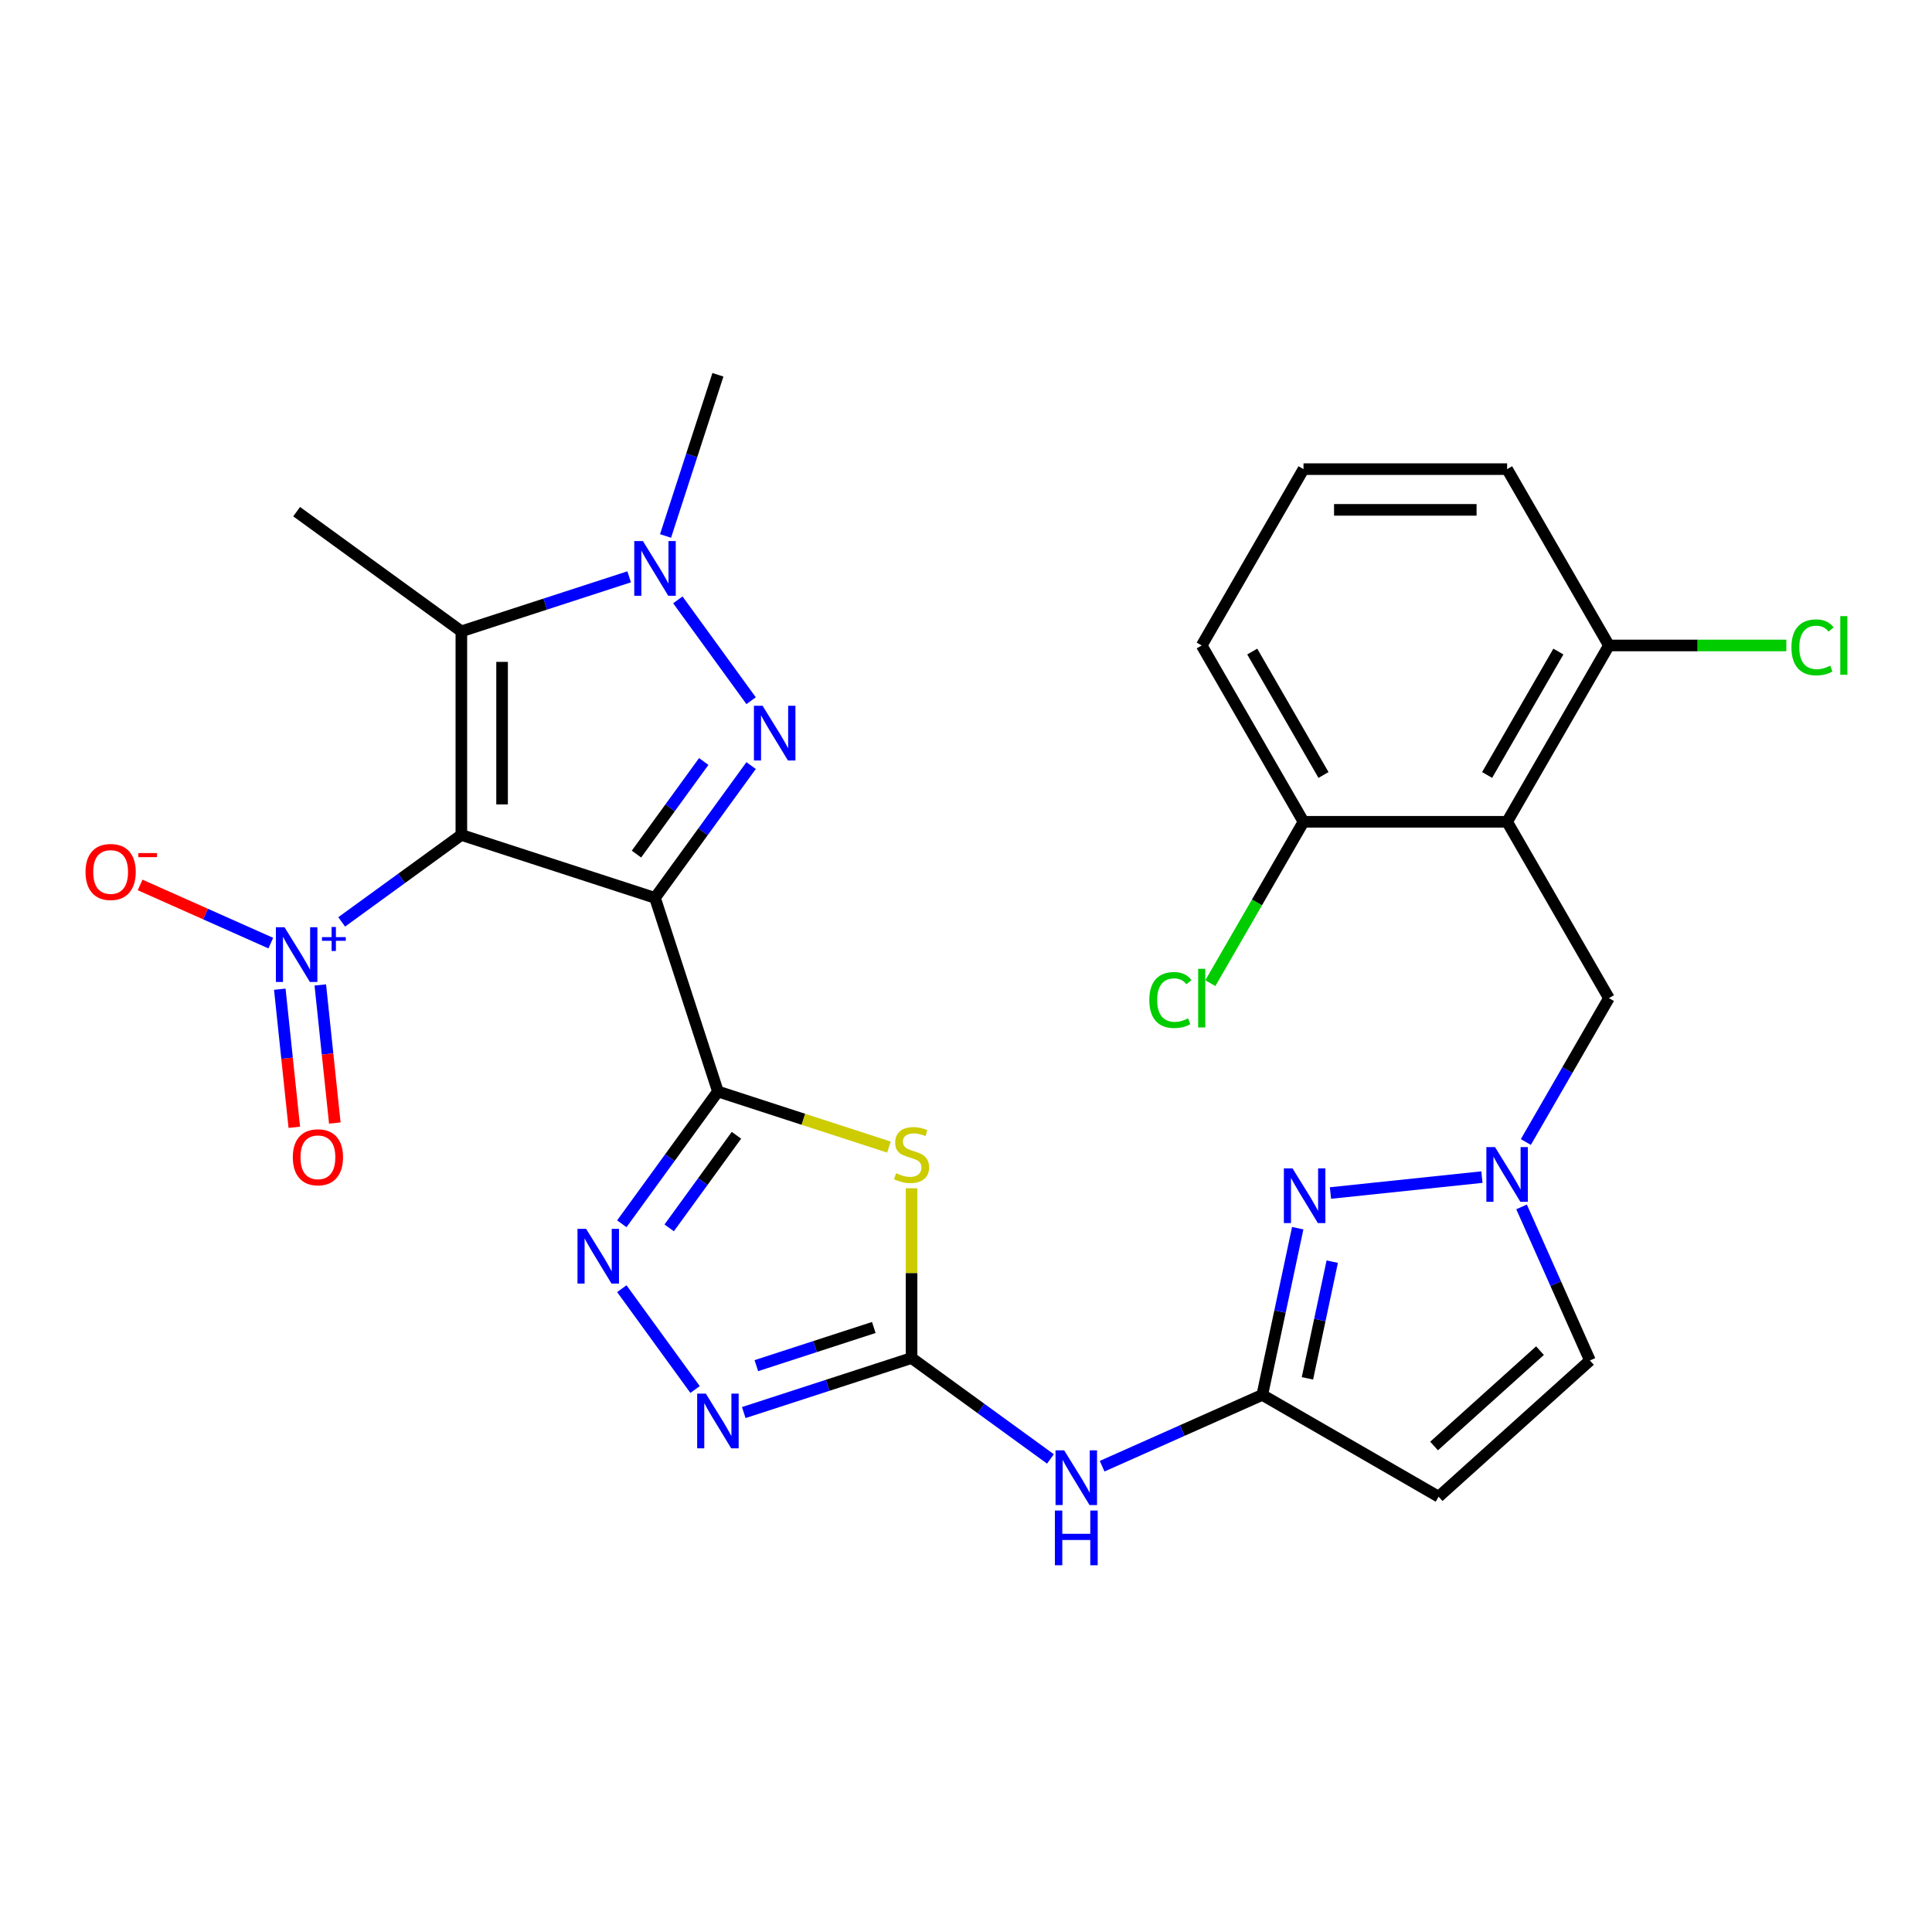 <?xml version='1.0' encoding='iso-8859-1'?>
<svg version='1.1' baseProfile='full'
              xmlns='http://www.w3.org/2000/svg'
                      xmlns:rdkit='http://www.rdkit.org/xml'
                      xmlns:xlink='http://www.w3.org/1999/xlink'
                  xml:space='preserve'
width='1000px' height='1000px' viewBox='0 0 1000 1000'>
<!-- END OF HEADER -->
<rect style='opacity:1.0;fill:#FFFFFF;stroke:none' width='1000' height='1000' x='0' y='0'> </rect>
<path class='bond-0' d='M 339.027,464.734 L 238.798,432.167' style='fill:none;fill-rule:evenodd;stroke:#000000;stroke-width:6px;stroke-linecap:butt;stroke-linejoin:miter;stroke-opacity:1' />
<path class='bond-1' d='M 339.027,464.734 L 371.593,564.963' style='fill:none;fill-rule:evenodd;stroke:#000000;stroke-width:6px;stroke-linecap:butt;stroke-linejoin:miter;stroke-opacity:1' />
<path class='bond-2' d='M 339.027,464.734 L 363.899,430.501' style='fill:none;fill-rule:evenodd;stroke:#000000;stroke-width:6px;stroke-linecap:butt;stroke-linejoin:miter;stroke-opacity:1' />
<path class='bond-2' d='M 363.899,430.501 L 388.77,396.268' style='fill:none;fill-rule:evenodd;stroke:#0000FF;stroke-width:6px;stroke-linecap:butt;stroke-linejoin:miter;stroke-opacity:1' />
<path class='bond-2' d='M 329.436,442.075 L 346.846,418.112' style='fill:none;fill-rule:evenodd;stroke:#000000;stroke-width:6px;stroke-linecap:butt;stroke-linejoin:miter;stroke-opacity:1' />
<path class='bond-2' d='M 346.846,418.112 L 364.257,394.149' style='fill:none;fill-rule:evenodd;stroke:#0000FF;stroke-width:6px;stroke-linecap:butt;stroke-linejoin:miter;stroke-opacity:1' />
<path class='bond-3' d='M 238.798,432.167 L 238.798,326.78' style='fill:none;fill-rule:evenodd;stroke:#000000;stroke-width:6px;stroke-linecap:butt;stroke-linejoin:miter;stroke-opacity:1' />
<path class='bond-3' d='M 259.875,416.359 L 259.875,342.588' style='fill:none;fill-rule:evenodd;stroke:#000000;stroke-width:6px;stroke-linecap:butt;stroke-linejoin:miter;stroke-opacity:1' />
<path class='bond-6' d='M 238.798,432.167 L 207.828,454.668' style='fill:none;fill-rule:evenodd;stroke:#000000;stroke-width:6px;stroke-linecap:butt;stroke-linejoin:miter;stroke-opacity:1' />
<path class='bond-6' d='M 207.828,454.668 L 176.858,477.169' style='fill:none;fill-rule:evenodd;stroke:#0000FF;stroke-width:6px;stroke-linecap:butt;stroke-linejoin:miter;stroke-opacity:1' />
<path class='bond-4' d='M 371.593,564.963 L 415.851,579.343' style='fill:none;fill-rule:evenodd;stroke:#000000;stroke-width:6px;stroke-linecap:butt;stroke-linejoin:miter;stroke-opacity:1' />
<path class='bond-4' d='M 415.851,579.343 L 460.108,593.723' style='fill:none;fill-rule:evenodd;stroke:#CCCC00;stroke-width:6px;stroke-linecap:butt;stroke-linejoin:miter;stroke-opacity:1' />
<path class='bond-8' d='M 371.593,564.963 L 346.722,599.195' style='fill:none;fill-rule:evenodd;stroke:#000000;stroke-width:6px;stroke-linecap:butt;stroke-linejoin:miter;stroke-opacity:1' />
<path class='bond-8' d='M 346.722,599.195 L 321.85,633.428' style='fill:none;fill-rule:evenodd;stroke:#0000FF;stroke-width:6px;stroke-linecap:butt;stroke-linejoin:miter;stroke-opacity:1' />
<path class='bond-8' d='M 381.184,587.622 L 363.774,611.584' style='fill:none;fill-rule:evenodd;stroke:#000000;stroke-width:6px;stroke-linecap:butt;stroke-linejoin:miter;stroke-opacity:1' />
<path class='bond-8' d='M 363.774,611.584 L 346.364,635.547' style='fill:none;fill-rule:evenodd;stroke:#0000FF;stroke-width:6px;stroke-linecap:butt;stroke-linejoin:miter;stroke-opacity:1' />
<path class='bond-5' d='M 388.77,362.679 L 350.852,310.489' style='fill:none;fill-rule:evenodd;stroke:#0000FF;stroke-width:6px;stroke-linecap:butt;stroke-linejoin:miter;stroke-opacity:1' />
<path class='bond-22' d='M 238.798,326.78 L 153.538,264.835' style='fill:none;fill-rule:evenodd;stroke:#000000;stroke-width:6px;stroke-linecap:butt;stroke-linejoin:miter;stroke-opacity:1' />
<path class='bond-29' d='M 238.798,326.78 L 282.225,312.67' style='fill:none;fill-rule:evenodd;stroke:#000000;stroke-width:6px;stroke-linecap:butt;stroke-linejoin:miter;stroke-opacity:1' />
<path class='bond-29' d='M 282.225,312.67 L 325.652,298.559' style='fill:none;fill-rule:evenodd;stroke:#0000FF;stroke-width:6px;stroke-linecap:butt;stroke-linejoin:miter;stroke-opacity:1' />
<path class='bond-7' d='M 471.823,615.044 L 471.823,658.98' style='fill:none;fill-rule:evenodd;stroke:#CCCC00;stroke-width:6px;stroke-linecap:butt;stroke-linejoin:miter;stroke-opacity:1' />
<path class='bond-7' d='M 471.823,658.98 L 471.823,702.916' style='fill:none;fill-rule:evenodd;stroke:#000000;stroke-width:6px;stroke-linecap:butt;stroke-linejoin:miter;stroke-opacity:1' />
<path class='bond-23' d='M 344.484,277.419 L 358.039,235.701' style='fill:none;fill-rule:evenodd;stroke:#0000FF;stroke-width:6px;stroke-linecap:butt;stroke-linejoin:miter;stroke-opacity:1' />
<path class='bond-23' d='M 358.039,235.701 L 371.593,193.984' style='fill:none;fill-rule:evenodd;stroke:#000000;stroke-width:6px;stroke-linecap:butt;stroke-linejoin:miter;stroke-opacity:1' />
<path class='bond-18' d='M 140.163,488.157 L 106.347,473.101' style='fill:none;fill-rule:evenodd;stroke:#0000FF;stroke-width:6px;stroke-linecap:butt;stroke-linejoin:miter;stroke-opacity:1' />
<path class='bond-18' d='M 106.347,473.101 L 72.53,458.045' style='fill:none;fill-rule:evenodd;stroke:#FF0000;stroke-width:6px;stroke-linecap:butt;stroke-linejoin:miter;stroke-opacity:1' />
<path class='bond-19' d='M 144.822,512.008 L 148.578,547.75' style='fill:none;fill-rule:evenodd;stroke:#0000FF;stroke-width:6px;stroke-linecap:butt;stroke-linejoin:miter;stroke-opacity:1' />
<path class='bond-19' d='M 148.578,547.75 L 152.335,583.491' style='fill:none;fill-rule:evenodd;stroke:#FF0000;stroke-width:6px;stroke-linecap:butt;stroke-linejoin:miter;stroke-opacity:1' />
<path class='bond-19' d='M 165.784,509.805 L 169.54,545.547' style='fill:none;fill-rule:evenodd;stroke:#0000FF;stroke-width:6px;stroke-linecap:butt;stroke-linejoin:miter;stroke-opacity:1' />
<path class='bond-19' d='M 169.54,545.547 L 173.297,581.288' style='fill:none;fill-rule:evenodd;stroke:#FF0000;stroke-width:6px;stroke-linecap:butt;stroke-linejoin:miter;stroke-opacity:1' />
<path class='bond-14' d='M 471.823,702.916 L 507.765,729.03' style='fill:none;fill-rule:evenodd;stroke:#000000;stroke-width:6px;stroke-linecap:butt;stroke-linejoin:miter;stroke-opacity:1' />
<path class='bond-14' d='M 507.765,729.03 L 543.708,755.144' style='fill:none;fill-rule:evenodd;stroke:#0000FF;stroke-width:6px;stroke-linecap:butt;stroke-linejoin:miter;stroke-opacity:1' />
<path class='bond-30' d='M 471.823,702.916 L 428.395,717.027' style='fill:none;fill-rule:evenodd;stroke:#000000;stroke-width:6px;stroke-linecap:butt;stroke-linejoin:miter;stroke-opacity:1' />
<path class='bond-30' d='M 428.395,717.027 L 384.968,731.137' style='fill:none;fill-rule:evenodd;stroke:#0000FF;stroke-width:6px;stroke-linecap:butt;stroke-linejoin:miter;stroke-opacity:1' />
<path class='bond-30' d='M 452.281,687.104 L 421.882,696.981' style='fill:none;fill-rule:evenodd;stroke:#000000;stroke-width:6px;stroke-linecap:butt;stroke-linejoin:miter;stroke-opacity:1' />
<path class='bond-30' d='M 421.882,696.981 L 391.483,706.858' style='fill:none;fill-rule:evenodd;stroke:#0000FF;stroke-width:6px;stroke-linecap:butt;stroke-linejoin:miter;stroke-opacity:1' />
<path class='bond-9' d='M 321.85,667.018 L 359.768,719.207' style='fill:none;fill-rule:evenodd;stroke:#0000FF;stroke-width:6px;stroke-linecap:butt;stroke-linejoin:miter;stroke-opacity:1' />
<path class='bond-10' d='M 653.359,721.997 L 611.908,740.452' style='fill:none;fill-rule:evenodd;stroke:#000000;stroke-width:6px;stroke-linecap:butt;stroke-linejoin:miter;stroke-opacity:1' />
<path class='bond-10' d='M 611.908,740.452 L 570.457,758.907' style='fill:none;fill-rule:evenodd;stroke:#0000FF;stroke-width:6px;stroke-linecap:butt;stroke-linejoin:miter;stroke-opacity:1' />
<path class='bond-11' d='M 653.359,721.997 L 662.529,678.852' style='fill:none;fill-rule:evenodd;stroke:#000000;stroke-width:6px;stroke-linecap:butt;stroke-linejoin:miter;stroke-opacity:1' />
<path class='bond-11' d='M 662.529,678.852 L 671.7,635.707' style='fill:none;fill-rule:evenodd;stroke:#0000FF;stroke-width:6px;stroke-linecap:butt;stroke-linejoin:miter;stroke-opacity:1' />
<path class='bond-11' d='M 676.727,713.435 L 683.146,683.234' style='fill:none;fill-rule:evenodd;stroke:#000000;stroke-width:6px;stroke-linecap:butt;stroke-linejoin:miter;stroke-opacity:1' />
<path class='bond-11' d='M 683.146,683.234 L 689.566,653.033' style='fill:none;fill-rule:evenodd;stroke:#0000FF;stroke-width:6px;stroke-linecap:butt;stroke-linejoin:miter;stroke-opacity:1' />
<path class='bond-15' d='M 653.359,721.997 L 744.627,774.69' style='fill:none;fill-rule:evenodd;stroke:#000000;stroke-width:6px;stroke-linecap:butt;stroke-linejoin:miter;stroke-opacity:1' />
<path class='bond-13' d='M 688.645,617.507 L 767.041,609.267' style='fill:none;fill-rule:evenodd;stroke:#0000FF;stroke-width:6px;stroke-linecap:butt;stroke-linejoin:miter;stroke-opacity:1' />
<path class='bond-12' d='M 780.08,425.36 L 832.774,516.628' style='fill:none;fill-rule:evenodd;stroke:#000000;stroke-width:6px;stroke-linecap:butt;stroke-linejoin:miter;stroke-opacity:1' />
<path class='bond-20' d='M 780.08,425.36 L 832.774,334.092' style='fill:none;fill-rule:evenodd;stroke:#000000;stroke-width:6px;stroke-linecap:butt;stroke-linejoin:miter;stroke-opacity:1' />
<path class='bond-20' d='M 769.73,401.131 L 806.616,337.244' style='fill:none;fill-rule:evenodd;stroke:#000000;stroke-width:6px;stroke-linecap:butt;stroke-linejoin:miter;stroke-opacity:1' />
<path class='bond-21' d='M 780.08,425.36 L 674.693,425.36' style='fill:none;fill-rule:evenodd;stroke:#000000;stroke-width:6px;stroke-linecap:butt;stroke-linejoin:miter;stroke-opacity:1' />
<path class='bond-17' d='M 789.776,591.102 L 811.275,553.865' style='fill:none;fill-rule:evenodd;stroke:#0000FF;stroke-width:6px;stroke-linecap:butt;stroke-linejoin:miter;stroke-opacity:1' />
<path class='bond-17' d='M 811.275,553.865 L 832.774,516.628' style='fill:none;fill-rule:evenodd;stroke:#000000;stroke-width:6px;stroke-linecap:butt;stroke-linejoin:miter;stroke-opacity:1' />
<path class='bond-31' d='M 787.557,624.691 L 805.251,664.432' style='fill:none;fill-rule:evenodd;stroke:#0000FF;stroke-width:6px;stroke-linecap:butt;stroke-linejoin:miter;stroke-opacity:1' />
<path class='bond-31' d='M 805.251,664.432 L 822.945,704.172' style='fill:none;fill-rule:evenodd;stroke:#000000;stroke-width:6px;stroke-linecap:butt;stroke-linejoin:miter;stroke-opacity:1' />
<path class='bond-16' d='M 744.627,774.69 L 822.945,704.172' style='fill:none;fill-rule:evenodd;stroke:#000000;stroke-width:6px;stroke-linecap:butt;stroke-linejoin:miter;stroke-opacity:1' />
<path class='bond-16' d='M 742.271,748.449 L 797.094,699.087' style='fill:none;fill-rule:evenodd;stroke:#000000;stroke-width:6px;stroke-linecap:butt;stroke-linejoin:miter;stroke-opacity:1' />
<path class='bond-24' d='M 832.774,334.092 L 878.69,334.092' style='fill:none;fill-rule:evenodd;stroke:#000000;stroke-width:6px;stroke-linecap:butt;stroke-linejoin:miter;stroke-opacity:1' />
<path class='bond-24' d='M 878.69,334.092 L 924.606,334.092' style='fill:none;fill-rule:evenodd;stroke:#00CC00;stroke-width:6px;stroke-linecap:butt;stroke-linejoin:miter;stroke-opacity:1' />
<path class='bond-27' d='M 832.774,334.092 L 780.08,242.824' style='fill:none;fill-rule:evenodd;stroke:#000000;stroke-width:6px;stroke-linecap:butt;stroke-linejoin:miter;stroke-opacity:1' />
<path class='bond-25' d='M 674.693,425.36 L 650.583,467.119' style='fill:none;fill-rule:evenodd;stroke:#000000;stroke-width:6px;stroke-linecap:butt;stroke-linejoin:miter;stroke-opacity:1' />
<path class='bond-25' d='M 650.583,467.119 L 626.474,508.878' style='fill:none;fill-rule:evenodd;stroke:#00CC00;stroke-width:6px;stroke-linecap:butt;stroke-linejoin:miter;stroke-opacity:1' />
<path class='bond-28' d='M 674.693,425.36 L 621.999,334.092' style='fill:none;fill-rule:evenodd;stroke:#000000;stroke-width:6px;stroke-linecap:butt;stroke-linejoin:miter;stroke-opacity:1' />
<path class='bond-28' d='M 685.042,401.131 L 648.157,337.244' style='fill:none;fill-rule:evenodd;stroke:#000000;stroke-width:6px;stroke-linecap:butt;stroke-linejoin:miter;stroke-opacity:1' />
<path class='bond-26' d='M 674.693,242.824 L 621.999,334.092' style='fill:none;fill-rule:evenodd;stroke:#000000;stroke-width:6px;stroke-linecap:butt;stroke-linejoin:miter;stroke-opacity:1' />
<path class='bond-32' d='M 674.693,242.824 L 780.08,242.824' style='fill:none;fill-rule:evenodd;stroke:#000000;stroke-width:6px;stroke-linecap:butt;stroke-linejoin:miter;stroke-opacity:1' />
<path class='bond-32' d='M 690.501,263.902 L 764.272,263.902' style='fill:none;fill-rule:evenodd;stroke:#000000;stroke-width:6px;stroke-linecap:butt;stroke-linejoin:miter;stroke-opacity:1' />
<path  class='atom-3' d='M 394.712 365.313
L 403.992 380.313
Q 404.912 381.793, 406.392 384.473
Q 407.872 387.153, 407.952 387.313
L 407.952 365.313
L 411.712 365.313
L 411.712 393.633
L 407.832 393.633
L 397.872 377.233
Q 396.712 375.313, 395.472 373.113
Q 394.272 370.913, 393.912 370.233
L 393.912 393.633
L 390.232 393.633
L 390.232 365.313
L 394.712 365.313
' fill='#0000FF'/>
<path  class='atom-5' d='M 463.823 607.249
Q 464.143 607.369, 465.463 607.929
Q 466.783 608.489, 468.223 608.849
Q 469.703 609.169, 471.143 609.169
Q 473.823 609.169, 475.383 607.889
Q 476.943 606.569, 476.943 604.289
Q 476.943 602.729, 476.143 601.769
Q 475.383 600.809, 474.183 600.289
Q 472.983 599.769, 470.983 599.169
Q 468.463 598.409, 466.943 597.689
Q 465.463 596.969, 464.383 595.449
Q 463.343 593.929, 463.343 591.369
Q 463.343 587.809, 465.743 585.609
Q 468.183 583.409, 472.983 583.409
Q 476.263 583.409, 479.983 584.969
L 479.063 588.049
Q 475.663 586.649, 473.103 586.649
Q 470.343 586.649, 468.823 587.809
Q 467.303 588.929, 467.343 590.889
Q 467.343 592.409, 468.103 593.329
Q 468.903 594.249, 470.023 594.769
Q 471.183 595.289, 473.103 595.889
Q 475.663 596.689, 477.183 597.489
Q 478.703 598.289, 479.783 599.929
Q 480.903 601.529, 480.903 604.289
Q 480.903 608.209, 478.263 610.329
Q 475.663 612.409, 471.303 612.409
Q 468.783 612.409, 466.863 611.849
Q 464.983 611.329, 462.743 610.409
L 463.823 607.249
' fill='#CCCC00'/>
<path  class='atom-6' d='M 332.767 280.053
L 342.047 295.053
Q 342.967 296.533, 344.447 299.213
Q 345.927 301.893, 346.007 302.053
L 346.007 280.053
L 349.767 280.053
L 349.767 308.373
L 345.887 308.373
L 335.927 291.973
Q 334.767 290.053, 333.527 287.853
Q 332.327 285.653, 331.967 284.973
L 331.967 308.373
L 328.287 308.373
L 328.287 280.053
L 332.767 280.053
' fill='#0000FF'/>
<path  class='atom-7' d='M 147.278 479.952
L 156.558 494.952
Q 157.478 496.432, 158.958 499.112
Q 160.438 501.792, 160.518 501.952
L 160.518 479.952
L 164.278 479.952
L 164.278 508.272
L 160.398 508.272
L 150.438 491.872
Q 149.278 489.952, 148.038 487.752
Q 146.838 485.552, 146.478 484.872
L 146.478 508.272
L 142.798 508.272
L 142.798 479.952
L 147.278 479.952
' fill='#0000FF'/>
<path  class='atom-7' d='M 166.654 485.057
L 171.643 485.057
L 171.643 479.803
L 173.861 479.803
L 173.861 485.057
L 178.983 485.057
L 178.983 486.958
L 173.861 486.958
L 173.861 492.238
L 171.643 492.238
L 171.643 486.958
L 166.654 486.958
L 166.654 485.057
' fill='#0000FF'/>
<path  class='atom-9' d='M 303.388 636.063
L 312.668 651.063
Q 313.588 652.543, 315.068 655.223
Q 316.548 657.903, 316.628 658.063
L 316.628 636.063
L 320.388 636.063
L 320.388 664.383
L 316.508 664.383
L 306.548 647.983
Q 305.388 646.063, 304.148 643.863
Q 302.948 641.663, 302.588 640.983
L 302.588 664.383
L 298.908 664.383
L 298.908 636.063
L 303.388 636.063
' fill='#0000FF'/>
<path  class='atom-10' d='M 365.333 721.323
L 374.613 736.323
Q 375.533 737.803, 377.013 740.483
Q 378.493 743.163, 378.573 743.323
L 378.573 721.323
L 382.333 721.323
L 382.333 749.643
L 378.453 749.643
L 368.493 733.243
Q 367.333 731.323, 366.093 729.123
Q 364.893 726.923, 364.533 726.243
L 364.533 749.643
L 360.853 749.643
L 360.853 721.323
L 365.333 721.323
' fill='#0000FF'/>
<path  class='atom-12' d='M 669.01 604.752
L 678.29 619.752
Q 679.21 621.232, 680.69 623.912
Q 682.17 626.592, 682.25 626.752
L 682.25 604.752
L 686.01 604.752
L 686.01 633.072
L 682.13 633.072
L 672.17 616.672
Q 671.01 614.752, 669.77 612.552
Q 668.57 610.352, 668.21 609.672
L 668.21 633.072
L 664.53 633.072
L 664.53 604.752
L 669.01 604.752
' fill='#0000FF'/>
<path  class='atom-14' d='M 773.82 593.736
L 783.1 608.736
Q 784.02 610.216, 785.5 612.896
Q 786.98 615.576, 787.06 615.736
L 787.06 593.736
L 790.82 593.736
L 790.82 622.056
L 786.94 622.056
L 776.98 605.656
Q 775.82 603.736, 774.58 601.536
Q 773.38 599.336, 773.02 598.656
L 773.02 622.056
L 769.34 622.056
L 769.34 593.736
L 773.82 593.736
' fill='#0000FF'/>
<path  class='atom-15' d='M 550.823 750.702
L 560.103 765.702
Q 561.023 767.182, 562.503 769.862
Q 563.983 772.542, 564.063 772.702
L 564.063 750.702
L 567.823 750.702
L 567.823 779.022
L 563.943 779.022
L 553.983 762.622
Q 552.823 760.702, 551.583 758.502
Q 550.383 756.302, 550.023 755.622
L 550.023 779.022
L 546.343 779.022
L 546.343 750.702
L 550.823 750.702
' fill='#0000FF'/>
<path  class='atom-15' d='M 546.003 781.854
L 549.843 781.854
L 549.843 793.894
L 564.323 793.894
L 564.323 781.854
L 568.163 781.854
L 568.163 810.174
L 564.323 810.174
L 564.323 797.094
L 549.843 797.094
L 549.843 810.174
L 546.003 810.174
L 546.003 781.854
' fill='#0000FF'/>
<path  class='atom-19' d='M 44.262 451.327
Q 44.262 444.527, 47.622 440.727
Q 50.982 436.927, 57.262 436.927
Q 63.542 436.927, 66.902 440.727
Q 70.262 444.527, 70.262 451.327
Q 70.262 458.207, 66.862 462.127
Q 63.462 466.007, 57.262 466.007
Q 51.022 466.007, 47.622 462.127
Q 44.262 458.247, 44.262 451.327
M 57.262 462.807
Q 61.582 462.807, 63.902 459.927
Q 66.262 457.007, 66.262 451.327
Q 66.262 445.767, 63.902 442.967
Q 61.582 440.127, 57.262 440.127
Q 52.942 440.127, 50.582 442.927
Q 48.262 445.727, 48.262 451.327
Q 48.262 457.047, 50.582 459.927
Q 52.942 462.807, 57.262 462.807
' fill='#FF0000'/>
<path  class='atom-19' d='M 71.582 441.55
L 81.27 441.55
L 81.27 443.662
L 71.582 443.662
L 71.582 441.55
' fill='#FF0000'/>
<path  class='atom-20' d='M 151.554 599.002
Q 151.554 592.202, 154.914 588.402
Q 158.274 584.602, 164.554 584.602
Q 170.834 584.602, 174.194 588.402
Q 177.554 592.202, 177.554 599.002
Q 177.554 605.882, 174.154 609.802
Q 170.754 613.682, 164.554 613.682
Q 158.314 613.682, 154.914 609.802
Q 151.554 605.922, 151.554 599.002
M 164.554 610.482
Q 168.874 610.482, 171.194 607.602
Q 173.554 604.682, 173.554 599.002
Q 173.554 593.442, 171.194 590.642
Q 168.874 587.802, 164.554 587.802
Q 160.234 587.802, 157.874 590.602
Q 155.554 593.402, 155.554 599.002
Q 155.554 604.722, 157.874 607.602
Q 160.234 610.482, 164.554 610.482
' fill='#FF0000'/>
<path  class='atom-25' d='M 927.241 335.072
Q 927.241 328.032, 930.521 324.352
Q 933.841 320.632, 940.121 320.632
Q 945.961 320.632, 949.081 324.752
L 946.441 326.912
Q 944.161 323.912, 940.121 323.912
Q 935.841 323.912, 933.561 326.792
Q 931.321 329.632, 931.321 335.072
Q 931.321 340.672, 933.641 343.552
Q 936.001 346.432, 940.561 346.432
Q 943.681 346.432, 947.321 344.552
L 948.441 347.552
Q 946.961 348.512, 944.721 349.072
Q 942.481 349.632, 940.001 349.632
Q 933.841 349.632, 930.521 345.872
Q 927.241 342.112, 927.241 335.072
' fill='#00CC00'/>
<path  class='atom-25' d='M 952.521 318.912
L 956.201 318.912
L 956.201 349.272
L 952.521 349.272
L 952.521 318.912
' fill='#00CC00'/>
<path  class='atom-26' d='M 594.879 517.608
Q 594.879 510.568, 598.159 506.888
Q 601.479 503.168, 607.759 503.168
Q 613.599 503.168, 616.719 507.288
L 614.079 509.448
Q 611.799 506.448, 607.759 506.448
Q 603.479 506.448, 601.199 509.328
Q 598.959 512.168, 598.959 517.608
Q 598.959 523.208, 601.279 526.088
Q 603.639 528.968, 608.199 528.968
Q 611.319 528.968, 614.959 527.088
L 616.079 530.088
Q 614.599 531.048, 612.359 531.608
Q 610.119 532.168, 607.639 532.168
Q 601.479 532.168, 598.159 528.408
Q 594.879 524.648, 594.879 517.608
' fill='#00CC00'/>
<path  class='atom-26' d='M 620.159 501.448
L 623.839 501.448
L 623.839 531.808
L 620.159 531.808
L 620.159 501.448
' fill='#00CC00'/>
</svg>
